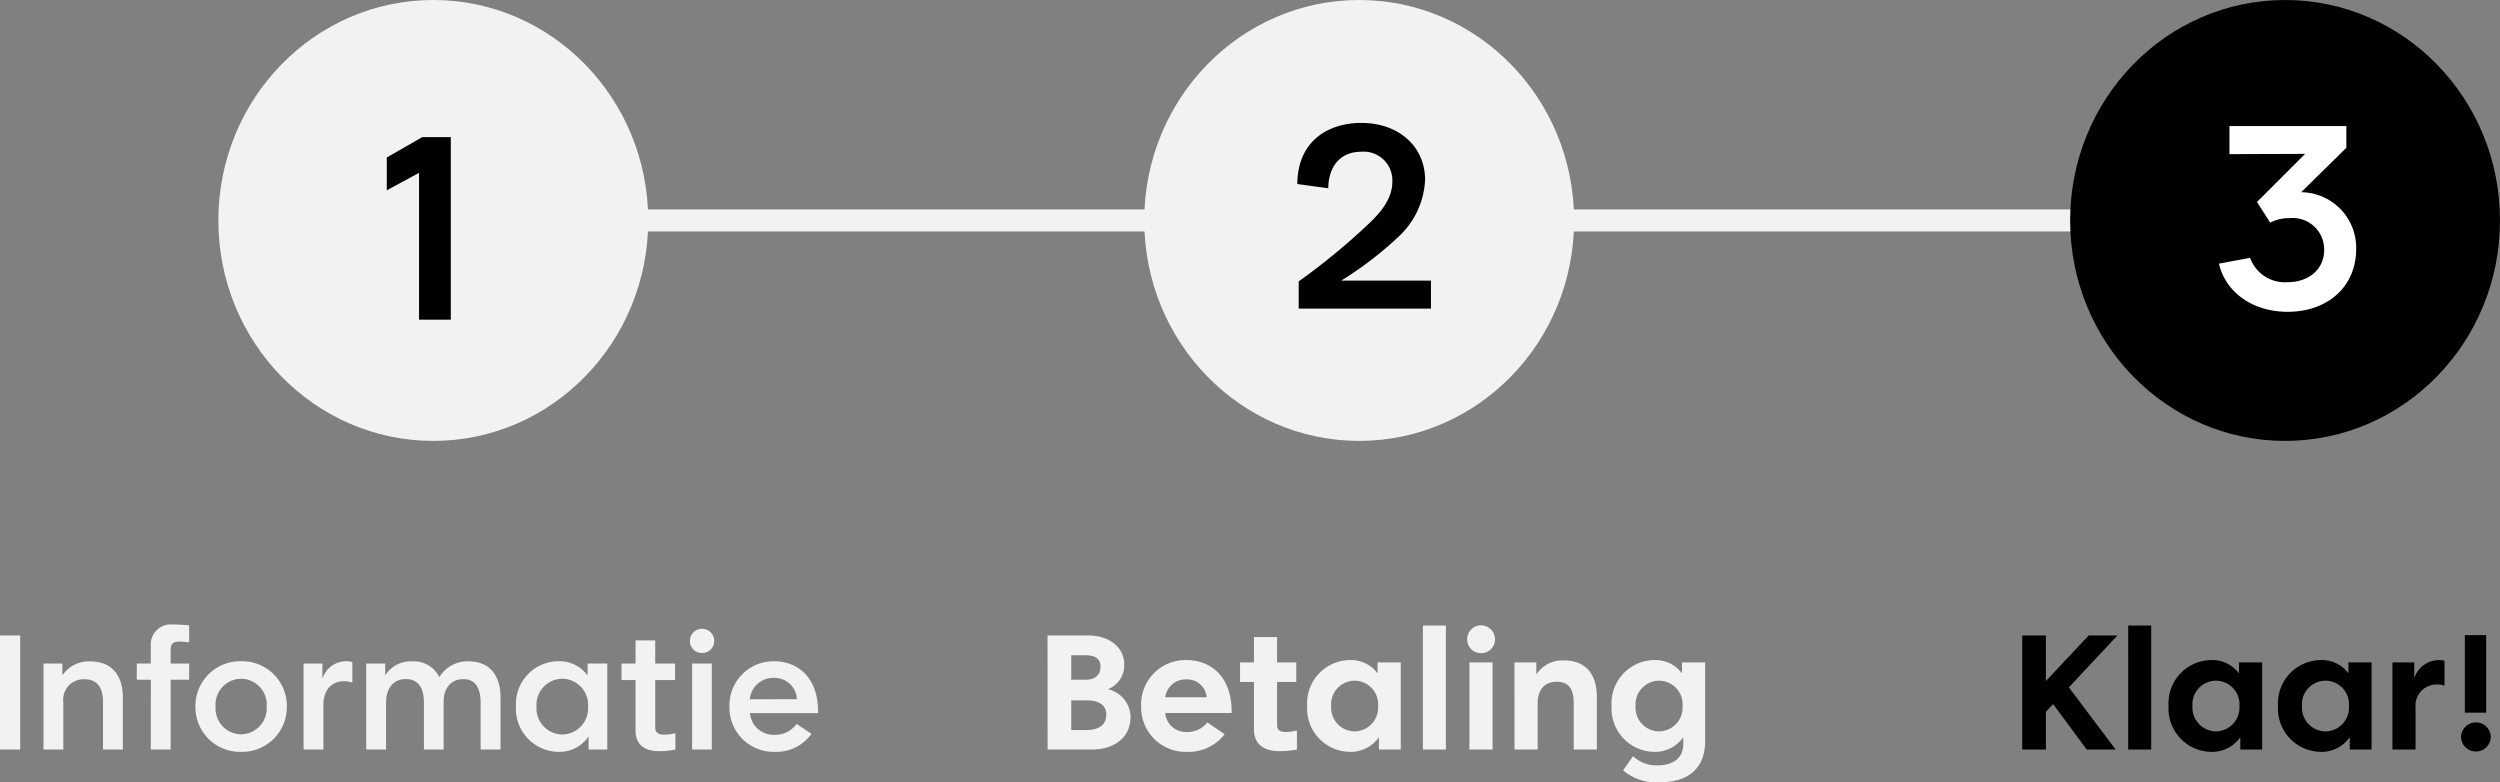 <svg xmlns="http://www.w3.org/2000/svg" id="Component_92_4" data-name="Component 92 &#x2013; 4" width="226.81" height="70.97" viewBox="0 0 226.81 70.97"><rect x="0" y="0" width="226.81" height="70.97" fill="#808080" stroke="none"/><path id="Path_430" data-name="Path 430" d="M1960.28-695H2118" transform="translate(-1913.19 715)" fill="none" stroke="#f3f2f2" stroke-width="2"></path><g id="Group_517" data-name="Group 517" transform="translate(-61.19 -160)"><ellipse id="Ellipse_87" data-name="Ellipse 87" cx="20" cy="19.5" rx="20" ry="19.5" transform="translate(120 160) rotate(90)" fill="#f3f2f2"></ellipse><path id="Path_1200" data-name="Path 1200" d="M-.792,0h2.88V-16.56H-.5L-3.72-14.712v2.976L-.792-13.32Z" transform="translate(100 189)"></path></g><g id="Group_518" data-name="Group 518" transform="translate(-64.19 -160)"><ellipse id="Ellipse_114" data-name="Ellipse 114" cx="20" cy="19.5" rx="20" ry="19.5" transform="translate(207 160) rotate(90)" fill="#f3f2f2"></ellipse><path id="Path_1201" data-name="Path 1201" d="M-5.988-2.472V0h12V-2.544H-2.124A32.553,32.553,0,0,0,3.2-6.648a7.477,7.477,0,0,0,2.28-5.04c0-3-2.376-5.16-5.784-5.16-3,0-5.784,1.632-5.808,5.544l2.808.384c.024-1.968,1.08-3.312,2.976-3.312A2.6,2.6,0,0,1,2.508-11.52c0,1.368-.792,2.544-2.136,3.816A59.42,59.42,0,0,1-5.988-2.472Z" transform="translate(188 188)"></path></g><g id="Group_519" data-name="Group 519" transform="translate(-61.19 -160)"><ellipse id="Ellipse_115" data-name="Ellipse 115" cx="20" cy="19.5" rx="20" ry="19.5" transform="translate(288 160) rotate(90)"></ellipse><path id="Path_1196" data-name="Path 1196" d="M-.264.288c3.552,0,6.216-2.208,6.216-5.712A5.045,5.045,0,0,0,1.08-10.56H.96l4.1-4.032V-16.56H-5.544v2.544L1.32-14.04-3.048-9.672l1.2,1.872A3.591,3.591,0,0,1-.1-8.208,2.854,2.854,0,0,1,3.048-5.352C3.048-3.48,1.56-2.4-.264-2.4A3.346,3.346,0,0,1-3.672-4.608L-6.5-4.08C-5.9-1.512-3.48.288-.264.288Z" transform="translate(269 188)" fill="#fff"></path></g><path id="Path_1199" data-name="Path 1199" d="M-36.81,0h1.83V-10.35h-1.83Zm3.945,0h1.8V-4.29a1.852,1.852,0,0,1,1.92-2.085c1.185,0,1.68.8,1.68,2.055V0h1.8V-4.725c0-2.01-1.005-3.27-2.97-3.27a2.89,2.89,0,0,0-2.49,1.23h-.03V-7.8h-1.71Zm9.735,0h1.8V-6.33h1.68V-7.8h-1.68V-9.015c0-.63.24-.78.81-.78a7.545,7.545,0,0,1,.87.075v-1.545c-.375-.03-.885-.075-1.44-.075a1.826,1.826,0,0,0-2.04,1.965V-7.8H-24.4v1.47h1.275Zm8.19.21A4.061,4.061,0,0,0-10.785-3.9,4.061,4.061,0,0,0-14.94-8.01,4.057,4.057,0,0,0-19.08-3.9,4.048,4.048,0,0,0-14.94.21ZM-17.25-3.9a2.338,2.338,0,0,1,2.31-2.52A2.349,2.349,0,0,1-12.615-3.9,2.358,2.358,0,0,1-14.94-1.38,2.346,2.346,0,0,1-17.25-3.9ZM-9.27,0h1.8V-4.02c0-1.23.6-2.175,1.875-2.175a2.313,2.313,0,0,1,.75.12v-1.86A1.763,1.763,0,0,0-5.4-8.01a2.259,2.259,0,0,0-2.13,1.5h-.03V-7.8H-9.27Zm5.685,0h1.8V-4.26c0-1.26.63-2.13,1.8-2.13S1.65-5.52,1.65-4.26V0H3.435V-4.3c0-1.23.63-2.085,1.8-2.085,1.14,0,1.56.9,1.56,2.16V0H8.6V-4.74C8.6-6.705,7.635-8,5.685-8a2.978,2.978,0,0,0-2.64,1.44A2.572,2.572,0,0,0,.57-8a2.721,2.721,0,0,0-2.4,1.23h-.03V-7.8H-3.585ZM13.83.21a3.164,3.164,0,0,0,2.73-1.365h.03V0h1.695V-7.8H16.5v1.05h-.03a3.15,3.15,0,0,0-2.64-1.26A3.88,3.88,0,0,0,10-3.915,3.907,3.907,0,0,0,13.83.21ZM11.865-3.885A2.365,2.365,0,0,1,14.2-6.42a2.365,2.365,0,0,1,2.34,2.535,2.369,2.369,0,0,1-2.34,2.52A2.369,2.369,0,0,1,11.865-3.885ZM23.04.15A7.284,7.284,0,0,0,24.465,0V-1.485a4.12,4.12,0,0,1-.975.135c-.555,0-.855-.165-.855-.675V-6.3h1.8V-7.8h-1.8V-9.9H20.85v2.1H19.575v1.5H20.85v4.575C20.85-.21,21.96.15,23.04.15ZM25.98,0h1.785V-7.8H25.98Zm-.195-9.855a1.07,1.07,0,0,0,1.08,1.095A1.089,1.089,0,0,0,27.99-9.855a1.108,1.108,0,0,0-1.125-1.1A1.088,1.088,0,0,0,25.785-9.855ZM33.5.21A3.914,3.914,0,0,0,36.81-1.425l-1.35-.9a2.379,2.379,0,0,1-1.995.99A2.145,2.145,0,0,1,31.23-3.3h6.18v-.135c0-3.2-1.935-4.575-3.99-4.575a4,4,0,0,0-4.05,4.125A4.006,4.006,0,0,0,33.5.21Zm-2.28-4.77A2.117,2.117,0,0,1,33.39-6.5a2.032,2.032,0,0,1,2.1,1.935Z" transform="translate(36.81 68)" fill="#f3f2f2"></path><path id="Path_1198" data-name="Path 1198" d="M-29.767,0h4c2.115,0,3.525-1.14,3.525-2.955a2.624,2.624,0,0,0-2.01-2.505v-.03a2.338,2.338,0,0,0,1.44-2.22c0-1.53-1.32-2.64-3.285-2.64h-3.675Zm2.145-1.77V-4.455h1.44c1.1,0,1.74.45,1.74,1.29,0,.915-.66,1.4-1.83,1.4Zm0-4.56V-8.55h1.32c.84,0,1.335.315,1.335,1.035,0,.75-.5,1.185-1.35,1.185Zm10.5,6.54a4.139,4.139,0,0,0,3.42-1.6L-15.278-2.46a2.254,2.254,0,0,1-1.845.87A1.891,1.891,0,0,1-19.1-3.315h6.03V-3.42c0-3.285-1.965-4.695-4.1-4.695a4.02,4.02,0,0,0-4.11,4.17A4.036,4.036,0,0,0-17.123.21ZM-19.1-4.74a1.862,1.862,0,0,1,1.92-1.62,1.772,1.772,0,0,1,1.845,1.62ZM-8.678.15A8.648,8.648,0,0,0-7.148,0V-1.725a4.643,4.643,0,0,1-.99.135c-.465,0-.81-.12-.81-.615v-3.93h1.74v-1.77h-1.74V-10.2h-2.1v2.295h-1.26v1.77h1.26V-1.86C-11.048-.3-9.938.15-8.678.15Zm6.285.06A3.115,3.115,0,0,0,.262-1.08h.03V0h1.98V-7.905H.172v.975H.157a3,3,0,0,0-2.52-1.185A3.92,3.92,0,0,0-6.218-3.96,3.929,3.929,0,0,0-2.393.21Zm-1.65-4.155a2.143,2.143,0,0,1,2.13-2.3,2.143,2.143,0,0,1,2.13,2.3,2.16,2.16,0,0,1-2.13,2.3A2.16,2.16,0,0,1-4.043-3.945ZM4.282,0H6.367V-11.25H4.282ZM8.5,0h2.1V-7.905H8.5ZM8.3-10.005a1.236,1.236,0,0,0,1.245,1.26,1.243,1.243,0,0,0,1.275-1.26,1.261,1.261,0,0,0-1.275-1.26A1.255,1.255,0,0,0,8.3-10.005ZM12.592,0h2.1V-4.185c0-1.155.555-1.965,1.74-1.965s1.53.81,1.53,1.95V0h2.1V-4.77c0-2.025-.975-3.315-2.985-3.315A2.827,2.827,0,0,0,14.6-6.855h-.03v-1.05h-1.98ZM25.778,2.97c2.73,0,4.11-1.4,4.11-3.735v-7.14h-2.1v.975h-.015a3,3,0,0,0-2.52-1.185A3.92,3.92,0,0,0,21.4-3.96,3.929,3.929,0,0,0,25.222.21a3.115,3.115,0,0,0,2.655-1.29h.03V-.5c0,1.41-1.125,1.935-2.3,1.935A3.067,3.067,0,0,1,23.347.6l-.9,1.29A4.625,4.625,0,0,0,25.778,2.97Zm-2.2-6.915a2.143,2.143,0,0,1,2.13-2.3,2.143,2.143,0,0,1,2.13,2.3,2.16,2.16,0,0,1-2.13,2.3A2.16,2.16,0,0,1,23.573-3.945Z" transform="translate(124.81 68)" fill="#f3f2f2"></path><path id="Path_1197" data-name="Path 1197" d="M-21.345,0H-19.2V-3.42l.66-.7L-15.495,0h2.625l-4.245-5.64,4.41-4.71h-2.61L-19.2-6.21v-4.14h-2.145Zm9.615,0h2.085V-11.25H-11.73Zm7.485.21A3.115,3.115,0,0,0-1.59-1.08h.03V0H.42V-7.905h-2.1v.975H-1.7a3,3,0,0,0-2.52-1.185A3.92,3.92,0,0,0-8.07-3.96,3.929,3.929,0,0,0-4.245.21ZM-5.9-3.945a2.143,2.143,0,0,1,2.13-2.3,2.143,2.143,0,0,1,2.13,2.3,2.16,2.16,0,0,1-2.13,2.3A2.16,2.16,0,0,1-5.9-3.945ZM5.685.21A3.115,3.115,0,0,0,8.34-1.08h.03V0h1.98V-7.905H8.25v.975H8.235a3,3,0,0,0-2.52-1.185A3.92,3.92,0,0,0,1.86-3.96,3.929,3.929,0,0,0,5.685.21ZM4.035-3.945a2.143,2.143,0,0,1,2.13-2.3,2.143,2.143,0,0,1,2.13,2.3,2.16,2.16,0,0,1-2.13,2.3A2.16,2.16,0,0,1,4.035-3.945ZM12.24,0h2.1V-3.8a1.908,1.908,0,0,1,1.95-2.1,1.932,1.932,0,0,1,.675.105V-8.055a1.574,1.574,0,0,0-.465-.06,2.364,2.364,0,0,0-2.25,1.56h-.03v-1.35H12.24Zm6.57-3.345h1.935V-10.38H18.81Zm-.345,2.2A1.348,1.348,0,0,0,19.815.18a1.348,1.348,0,0,0,1.35-1.32,1.348,1.348,0,0,0-1.35-1.32A1.348,1.348,0,0,0,18.465-1.14Z" transform="translate(204.81 68)"></path></svg>